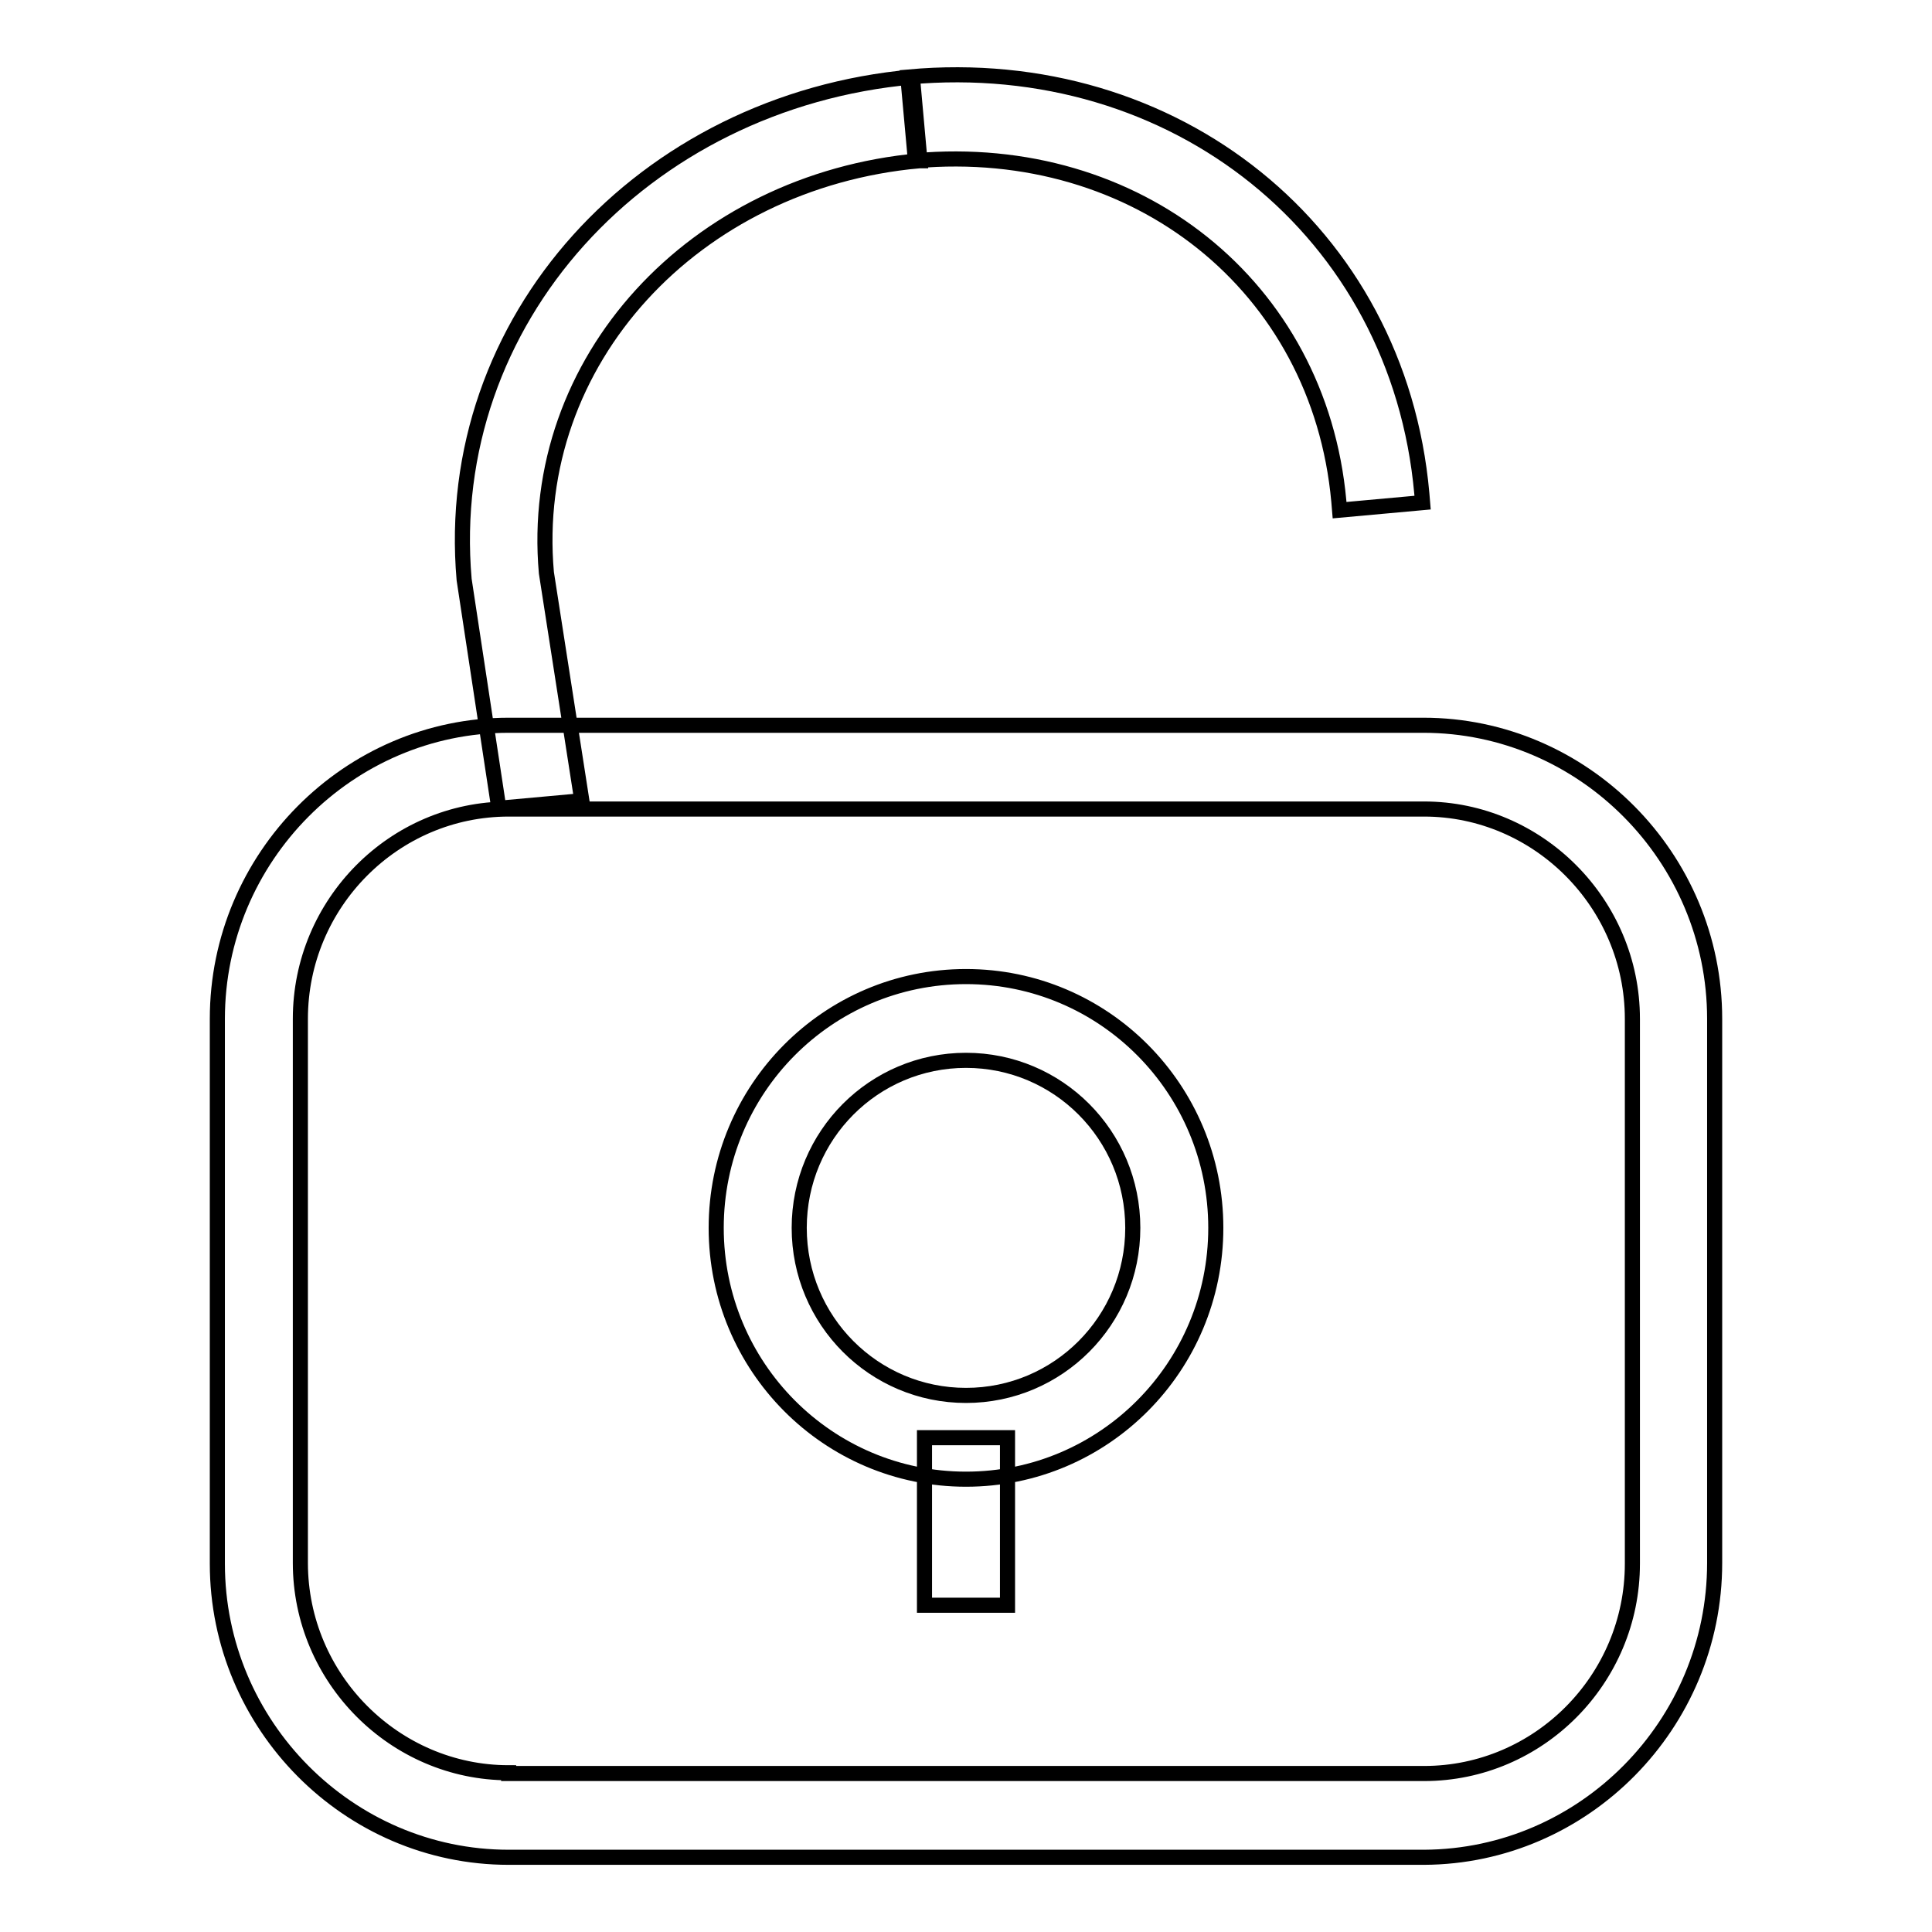 <?xml version="1.0" encoding="utf-8"?>
<!-- Svg Vector Icons : http://www.onlinewebfonts.com/icon -->
<!DOCTYPE svg PUBLIC "-//W3C//DTD SVG 1.1//EN" "http://www.w3.org/Graphics/SVG/1.1/DTD/svg11.dtd">
<svg version="1.1" xmlns="http://www.w3.org/2000/svg" xmlns:xlink="http://www.w3.org/1999/xlink" x="0px" y="0px" viewBox="0 0 256 256" enable-background="new 0 0 256 256" xml:space="preserve">
<g> <path stroke-width="2" fill-opacity="0" stroke="#000000"  d="M72.4,75.9C69.9,47.8,92,24,121.8,21.3l-0.5-5.5l-0.5-5.5l-0.5,0l0.5,5.5l0.5,5.5 c29.3-2.6,53.5,16.6,56.1,45.1l0.1,1.2l11-1l-0.1-1.2c-3.1-34.8-32.8-58.4-68-55.2l1,11.1l0.5,0l-1-11.1 c-35.7,3.2-62.4,32.2-59.4,66.6l4.6,30.3l11-1L72.4,75.9L72.4,75.9z M161.1,162.7c0-18.4-14.8-33.3-33.1-33.3 c-18.3,0-33.1,14.9-33.1,33.3c0,18.4,14.8,33.3,33.1,33.3C146.3,196,161.1,181.1,161.1,162.7L161.1,162.7z M105.9,162.7 c0-12.3,9.9-22.2,22.1-22.2c12.2,0,22.1,9.9,22.1,22.2s-9.9,22.2-22.1,22.2C115.8,184.9,105.9,175,105.9,162.7L105.9,162.7z  M122.5,212.7h11v-22.2h-11V212.7L122.5,212.7z M67.4,234.9c-15.1,0-27.6-12.5-27.6-27.8V135c0-15.3,12.4-27.8,27.6-27.8h121.3 c15.1,0,27.6,12.5,27.6,27.8v72.2c0,15.3-12.4,27.8-27.6,27.8H67.4L67.4,234.9z M227.2,207.1V135c0-21.4-17.4-38.9-38.6-38.9H67.4 c-21.2,0-38.6,17.5-38.6,38.9v72.2c0,21.4,17.4,38.9,38.6,38.9h121.3C209.9,246,227.2,228.5,227.2,207.1L227.2,207.1z"/></g>
</svg>